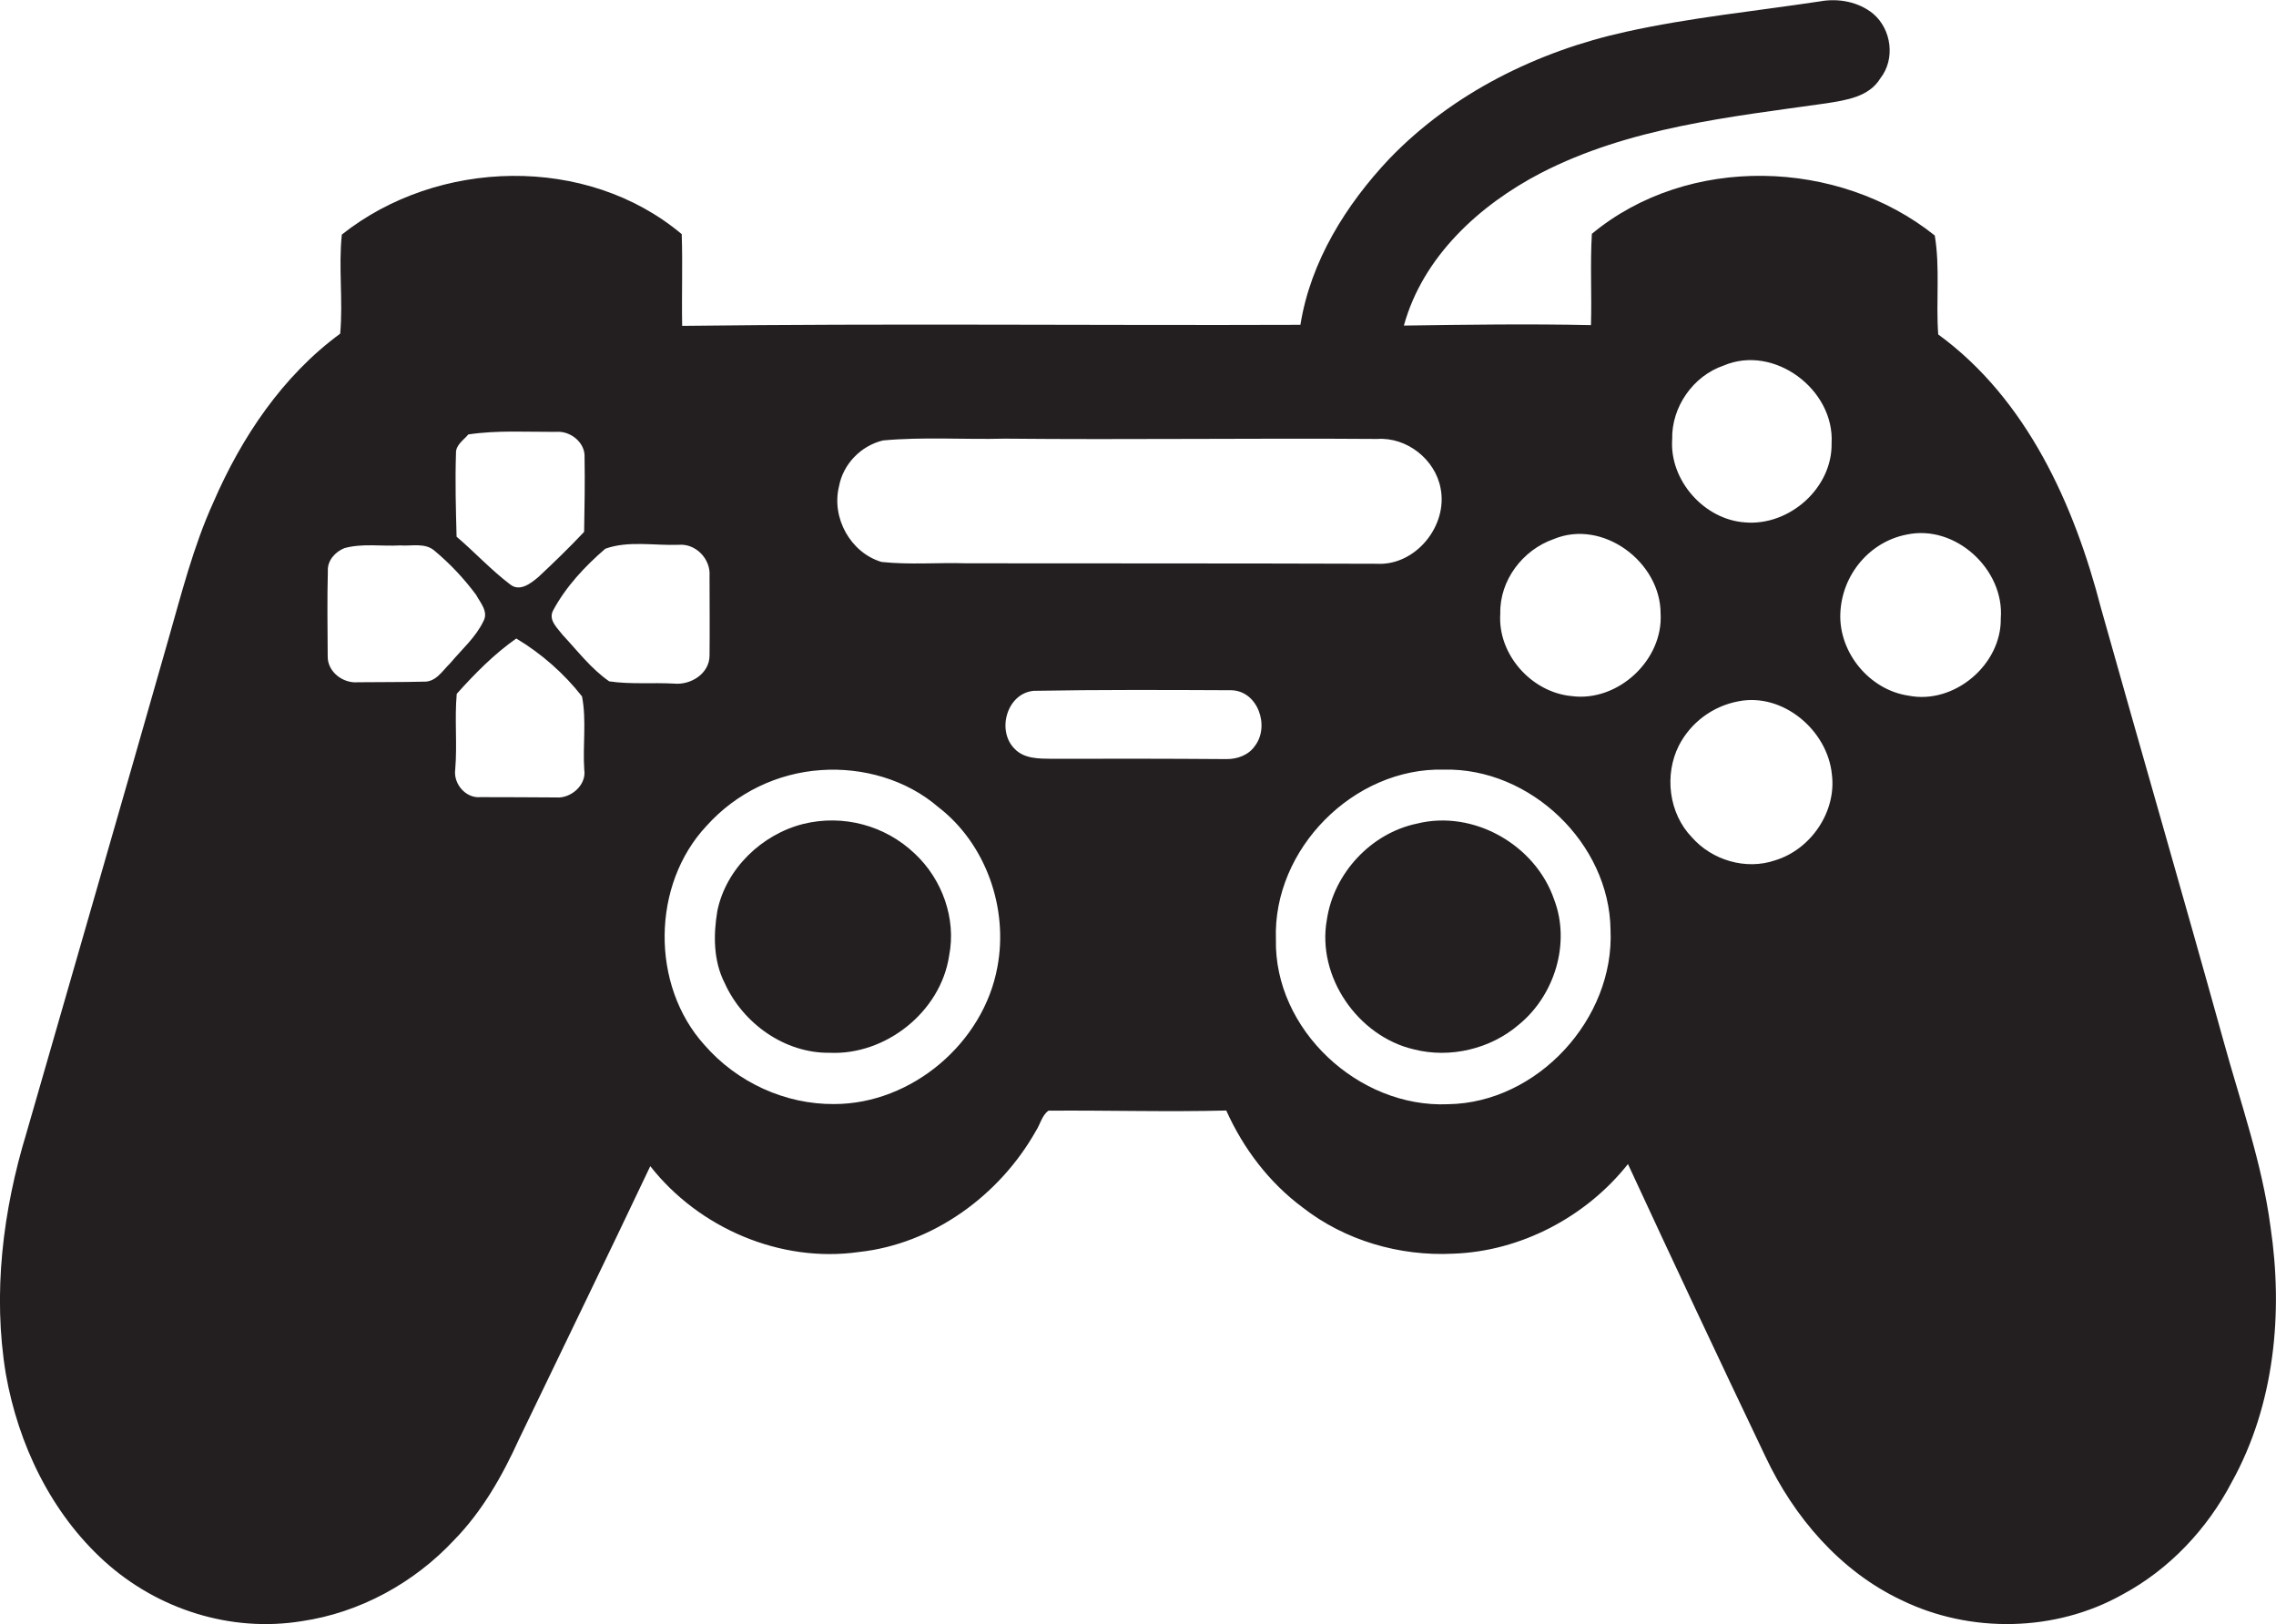 <?xml version="1.0" encoding="utf-8"?>
<!-- Generator: Adobe Illustrator 19.2.0, SVG Export Plug-In . SVG Version: 6.00 Build 0)  -->
<svg version="1.1" id="Layer_1" xmlns="http://www.w3.org/2000/svg" xmlns:xlink="http://www.w3.org/1999/xlink" x="0px" y="0px"
	 viewBox="0 0 1513.4 1080" style="enable-background:new 0 0 1513.4 1080;" xml:space="preserve">
<style type="text/css">
	.st0{fill:#231F20;}
</style>
<title>biseeise_Gaming_console_flat_black_logo_White_background_44136f00-d2f2-46cd-a7bc-e420d70c693c</title>
<path class="st0" d="M534.2,547.9c-27.6,6.9-51.4,29.7-57.2,57.8c-2.7,16-2.7,33.3,4.9,48.1c12.1,26.8,39.9,46.7,69.8,46.3
	c37.3,1.7,73.8-27.3,79.4-64.5c4.9-24.6-4.6-50.9-22.8-67.9C588.6,548.9,560.7,541.4,534.2,547.9z"/>
<path class="st0" d="M942.2,547.7c-30.5,6.3-55.3,33-59.9,63.8c-6.9,37.9,20.6,77.6,57.7,86.3c24.1,6.2,51.1-0.2,69.9-16.4
	c23.8-19.4,34.6-54.2,23.5-83.2C1021,561.9,979.8,538.3,942.2,547.7z"/>
<path class="st0" d="M1509.7,815.5c-5.6-42.1-19.9-82.2-31.1-122.9c-26.7-96.2-54.6-192.2-81.6-288.3
	c-17.8-68.8-49.3-138.9-108.2-181.9c-1.6-21.8,1.3-44.5-2.3-65.8c-64-51.2-164-54.2-228-1.1c-1.2,20.2,0,40.5-0.6,60.7
	c-41.5-0.9-82.9-0.3-124.4,0.3c12.6-45.8,50.1-80.1,91-101.4c58.7-30.3,125.4-37.3,189.9-46.4c13.1-2.1,28.4-4.2,35.9-16.6
	c10.1-12.8,7.5-32.6-4.8-43c-9.7-7.9-23-10.4-35.2-8.2c-43.1,6.5-86.5,10.8-129,20.2C1022.5,34,966,61.8,923.9,105.5
	c-28.9,30.6-52.5,68.4-59.2,110.5c-137,0.5-274.1-1-411.1,0.7c-0.4-20.3,0.4-40.7-0.3-61c-63.2-53.1-162.3-50.3-226,0.3
	c-2.3,21.8,0.9,44-1.1,65.9c-38.3,28.1-65.6,68.9-84.3,112.1c-13.4,29.5-21.3,61.1-30.2,92.1C80.6,535.3,49,644.3,17.6,753.4
	C1.9,805-5,860.2,3.9,913.8c8.3,46.8,30,92.2,65.5,124.4s84.3,47.5,131.1,39.9c38.6-5.6,74.8-25.4,101.4-53.9
	c18.7-19.1,32.1-42.7,43.1-66.9c29.1-60.6,58.6-121,87.4-181.8c32.3,41.2,86.5,64.5,138.6,57.1c49.4-5.3,93.7-37.7,117.8-80.5
	c2.9-4.4,4-10.4,8.4-13.5c39.4-0.3,78.8,0.9,118.2-0.1c11.3,25.2,28.5,47.9,50.7,64.4c28.1,22,64.5,32.6,100.1,30.8
	c45-1.5,88.5-24.5,116.3-59.6c30.1,65,60.5,129.8,91.4,194.5c18.9,40.2,49.7,76.2,90.3,95.4c45.8,22.4,102.6,21.4,147.2-3.7
	c31.1-16.7,56.3-43.5,72.6-74.7C1512.5,934.2,1518.3,872.9,1509.7,815.5z M1111.9,292.1c-0.5-21.4,13.9-42.1,34.2-49
	c33.5-14.3,73.8,15.9,71.8,51.6c0.6,29.8-28.1,55.2-57.5,52.7C1133.2,345.6,1110,319.4,1111.9,292.1z M557.9,323.4
	c2.7-14.8,14.6-27,29.2-30.5c26.9-2.5,54-0.5,80.9-1.2c82.6,0.8,165.2-0.4,247.8,0.2c19.6-1.3,38.5,13.5,42.1,32.8
	c5,24.9-16.6,51.7-42.5,50.2c-90.9-0.3-181.9-0.2-272.9-0.3c-18.7-0.6-37.6,1.1-56.3-0.9C565.6,367.6,552.7,344.4,557.9,323.4z
	 M303.2,301.4c-0.2-5.6,5.1-8.7,8.2-12.5c19.3-2.9,38.9-1.6,58.3-1.7c9.5-0.9,19.6,7.1,19,17c0.3,16.5,0,33-0.3,49.5
	c-9.8,10.4-20.1,20.4-30.5,30.1c-5,4.2-12.3,9.9-18.6,4.9c-12.7-9.6-23.6-21.5-35.7-31.8C303.1,338.4,302.6,319.9,303.2,301.4z
	 M299.4,441c-5.1,4.9-9.5,12.7-17.7,12.3c-14.6,0.4-29.1,0.2-43.7,0.4c-10,0.9-20.3-7-20.1-17.3c-0.1-18.8-0.4-37.7,0.1-56.6
	c-0.4-7.1,4.9-12.8,11-15.3c12-3.3,24.7-1.1,37-1.8c7.6,0.6,16.7-2,23,3.6c10.3,8.6,19.6,18.5,27.6,29.3c2.8,5.2,8.3,11.2,4.9,17.4
	C316.3,423.9,307,431.9,299.4,441z M369.9,530.3c-16.9-0.1-33.7-0.2-50.5-0.2c-9.8,0.9-18.1-9-16.7-18.5c1.4-16.7-0.5-33.5,1-50.2
	c12-13.4,24.9-26.5,39.6-36.8c16.8,10.1,31.6,23.1,43.7,38.5c3.1,15.8,0.4,32.6,1.5,48.8C390.1,522,379.6,531.1,369.9,530.3z
	 M405.1,453.1c-12-8.3-21-20.2-30.9-30.8c-3.5-4.6-9.7-9.9-6.5-16.2c8.5-15.9,21.2-29.5,34.8-41.2c15.3-5.5,32.6-2,48.8-2.6
	c11.3-1,21.3,9.4,20.5,20.6c0,17.6,0.2,35.3,0,53c0,12-12.4,19.8-23.6,18.7C433.9,453.8,419.2,455.2,405.1,453.1L405.1,453.1z
	 M663.2,643.1c-9.2,50.5-56.9,91-108.4,91.1c-32.8,0.3-64.8-14.5-86.3-39.2c-36-39.7-35.3-106.9,1.4-145.9
	c19.6-21.8,47-35.1,76.2-37c27.6-1.9,56.6,6.3,77.8,24.6C655.6,561.1,670.6,604,663.2,643.1z M834.4,496.1c-4.2,6.1-11.8,8.8-19,8.7
	c-38.7-0.3-77.5-0.3-116.2-0.2c-8.4-0.1-18,0-24.3-6.4c-12.5-12-5.5-37.2,12.5-38.8c43.7-0.8,87.6-0.6,131.3-0.4
	C836.5,459.4,844.5,483,834.4,496.1L834.4,496.1z M962.8,734.3c-59.4,2.6-115.7-49.6-114.4-109.7c-2.1-60,51.8-114.4,111.8-112.8
	c57.4-1.3,110,49.1,110.7,106.5C1073.7,677.5,1022.3,733.5,962.8,734.3z M1045,462.9c-26.7-2.5-49.3-27.8-47.4-54.9
	c-0.5-22.1,14.9-42.3,35.5-49.5c32.6-13.6,71.1,15.2,71.1,49.5C1106,439,1075.8,467,1045,462.9z M1180.4,572.1
	c-19.4,6.7-42,0-55.4-15.3c-15.4-15.9-18.5-41.6-8.6-61.1c7.9-15.3,22.5-26.1,39.4-29.3c29.7-6,59.5,19.3,62.3,48.7
	C1221.2,539.8,1204.1,564.9,1180.4,572.1z M1330.4,411.2c0.5,30.9-31.1,57.5-61.4,51.4c-25.9-3.8-46.3-28.6-45.3-54.6
	s19.7-47.8,44.1-52.5C1300.2,348.5,1332.9,378.7,1330.4,411.2L1330.4,411.2z"/>
</svg>
